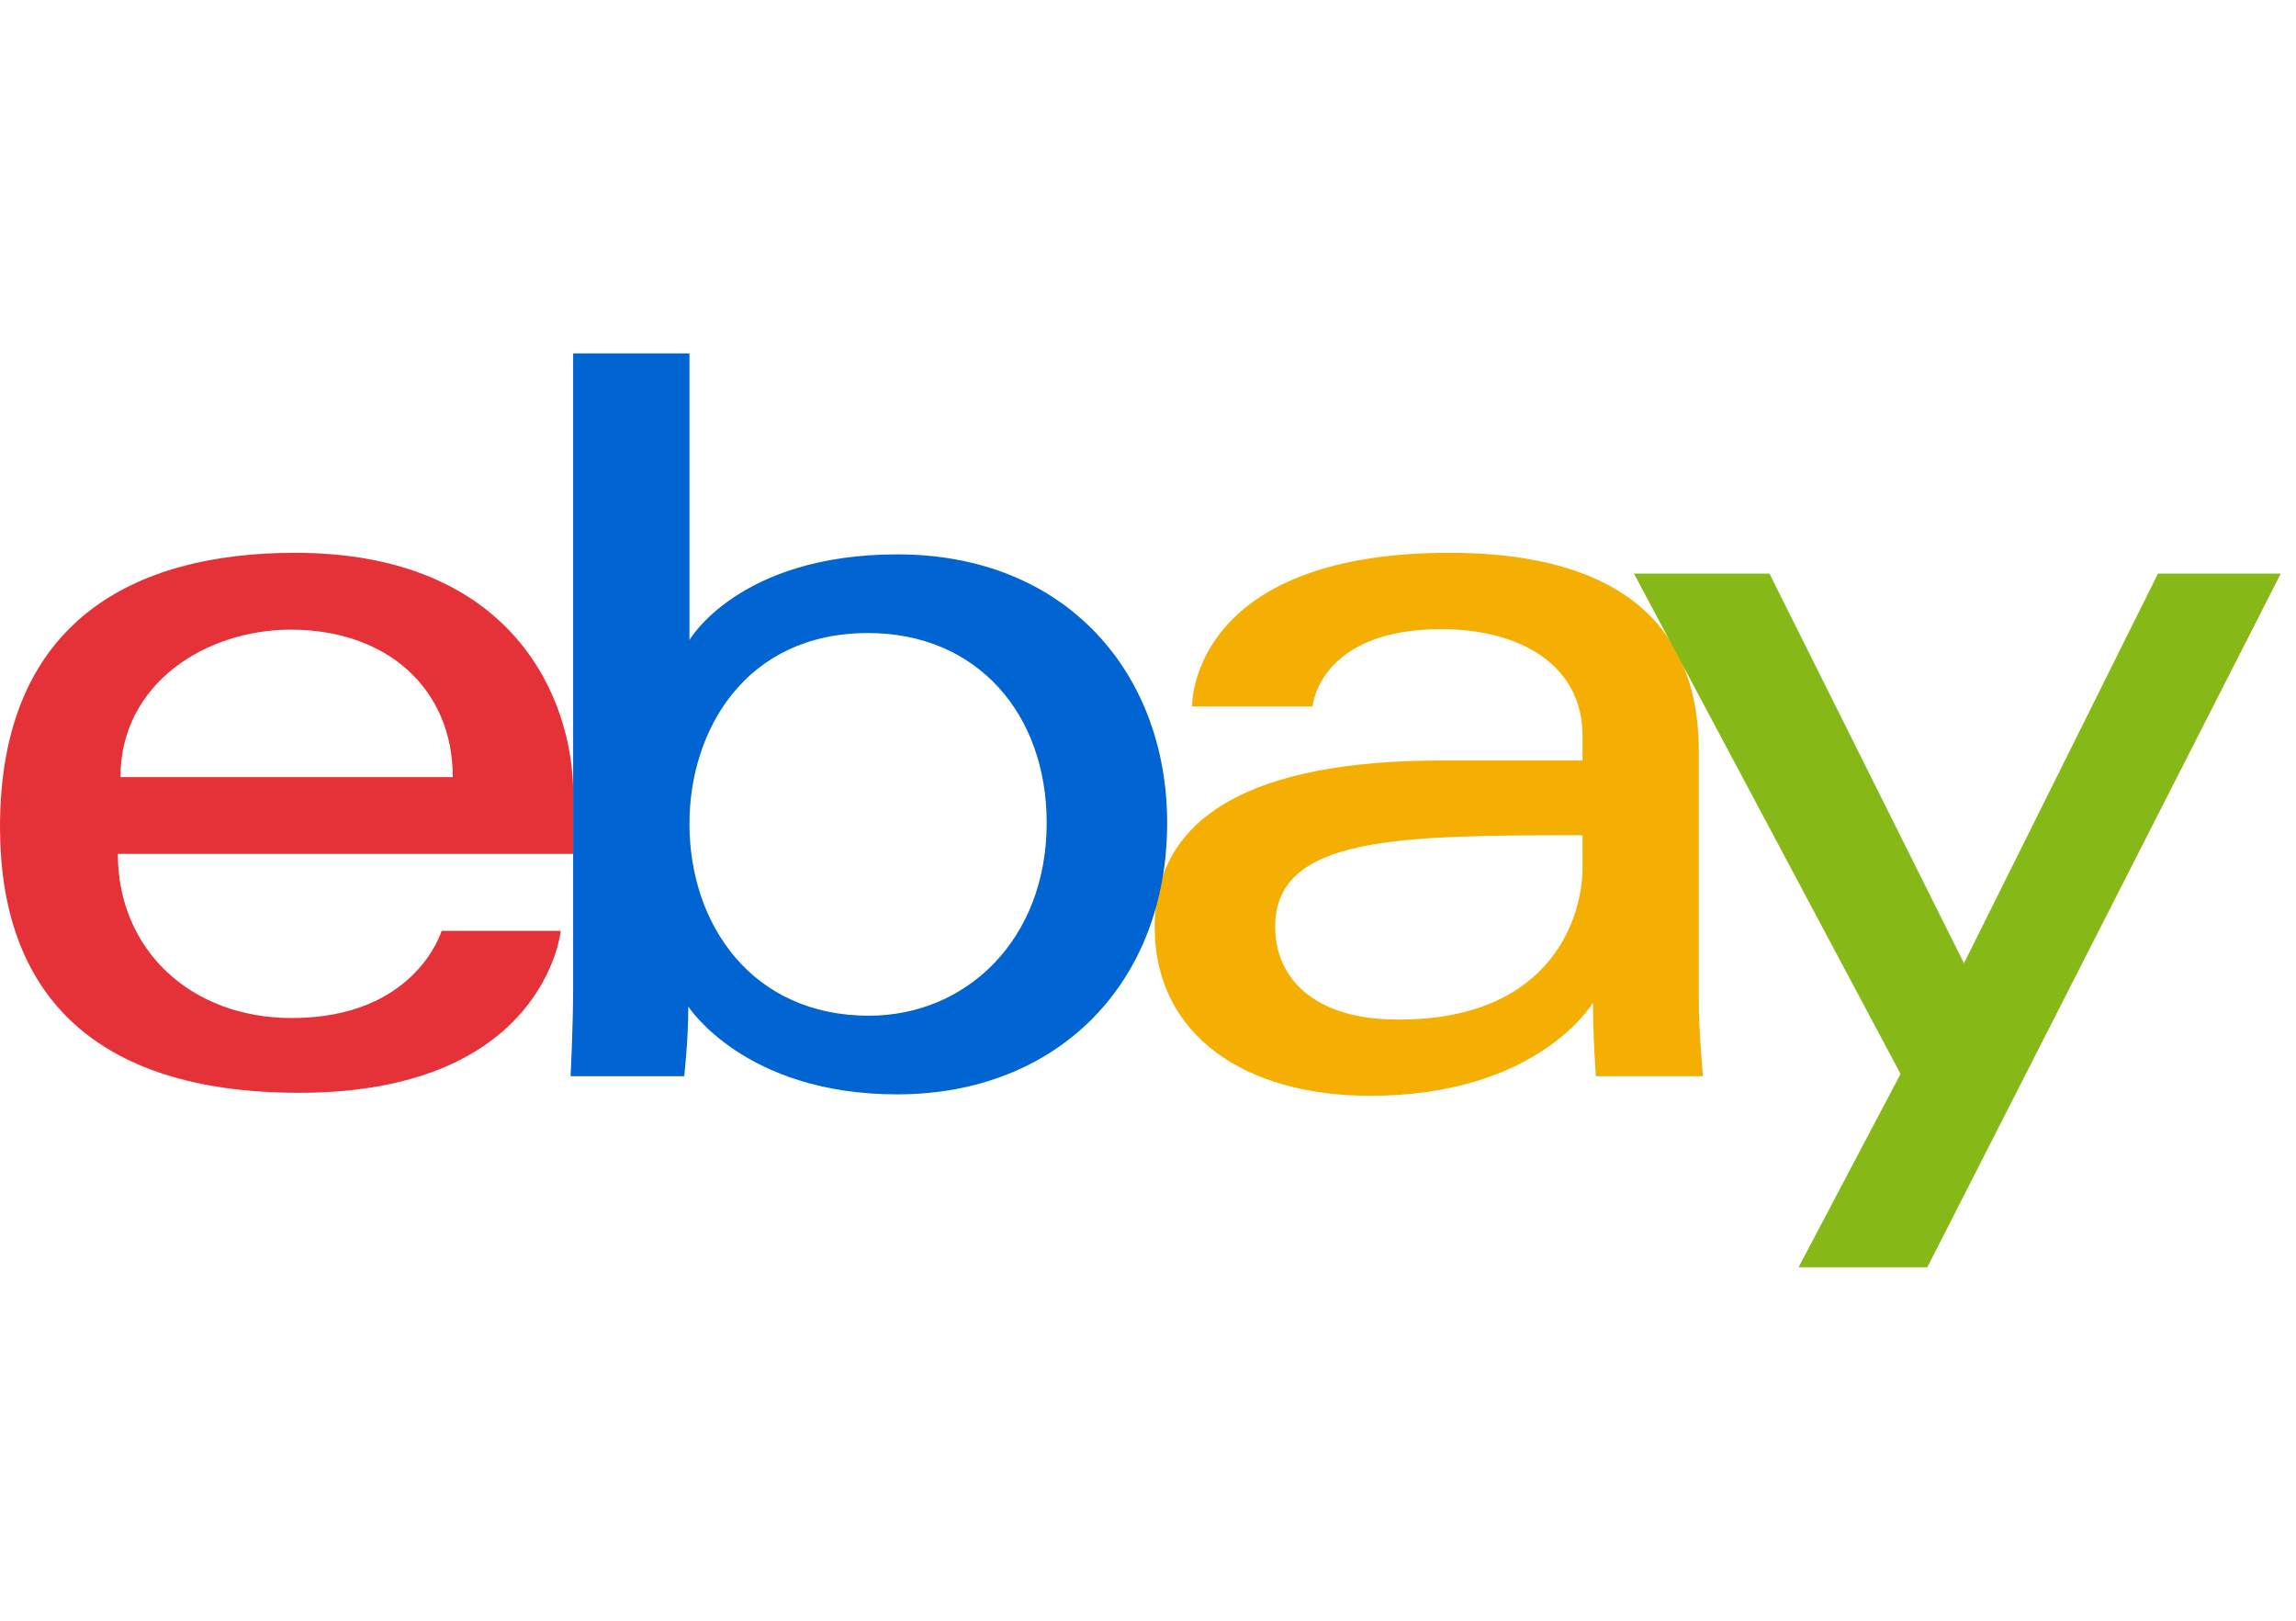 <svg width="85" height="60" viewBox="0 0 85 60" fill="none" xmlns="http://www.w3.org/2000/svg">
<g clip-path="url(#clip0_214_250)">
<path d="M53.665 20.465C44.706 20.465 44.131 25.371 44.131 26.155H48.591C48.591 26.155 48.825 23.291 53.358 23.291C56.304 23.291 58.586 24.639 58.586 27.232V28.154H53.358C46.417 28.154 42.747 30.185 42.747 34.305C42.747 38.361 46.138 40.567 50.719 40.567C56.964 40.567 58.975 37.117 58.975 37.117C58.975 38.489 59.081 39.841 59.081 39.841H63.046C63.046 39.841 62.892 38.165 62.892 37.093V27.823C62.892 21.744 57.989 20.465 53.665 20.465ZM58.586 30.922V32.152C58.586 33.757 57.596 37.746 51.767 37.746C48.575 37.746 47.207 36.153 47.207 34.305C47.207 30.944 51.815 30.922 58.586 30.922Z" fill="#F5AF02"/>
<path d="M60.491 21.235H65.508L72.708 35.66L79.891 21.235H84.436L71.351 46.916H66.584L70.36 39.757L60.491 21.235Z" fill="#86B817"/>
<path d="M10.918 20.465C4.963 20.465 0 22.992 0 30.615C0 36.654 3.337 40.456 11.072 40.456C20.177 40.456 20.76 34.459 20.76 34.459H16.349C16.349 34.459 15.403 37.688 10.803 37.688C7.057 37.688 4.362 35.158 4.362 31.61H21.221V29.384C21.221 25.875 18.994 20.465 10.918 20.465ZM10.764 23.31C14.331 23.31 16.762 25.495 16.762 28.769H4.46C4.46 25.293 7.633 23.31 10.764 23.31Z" fill="#E53238"/>
<path d="M21.218 13.084V36.629C21.218 37.965 21.123 39.842 21.123 39.842H25.331C25.331 39.842 25.482 38.494 25.482 37.262C25.482 37.262 27.561 40.514 33.213 40.514C39.166 40.514 43.209 36.382 43.209 30.461C43.209 24.953 39.495 20.523 33.223 20.523C27.349 20.523 25.524 23.695 25.524 23.695V13.084H21.218ZM32.137 23.435C36.179 23.435 38.749 26.435 38.749 30.461C38.749 34.778 35.781 37.602 32.166 37.602C27.851 37.602 25.524 34.234 25.524 30.499C25.524 27.02 27.613 23.435 32.137 23.435Z" fill="#0064D2"/>
</g>
<defs>
<clipPath id="clip0_214_250">
<rect width="84.436" height="60" fill="white"/>
</clipPath>
</defs>
</svg>
